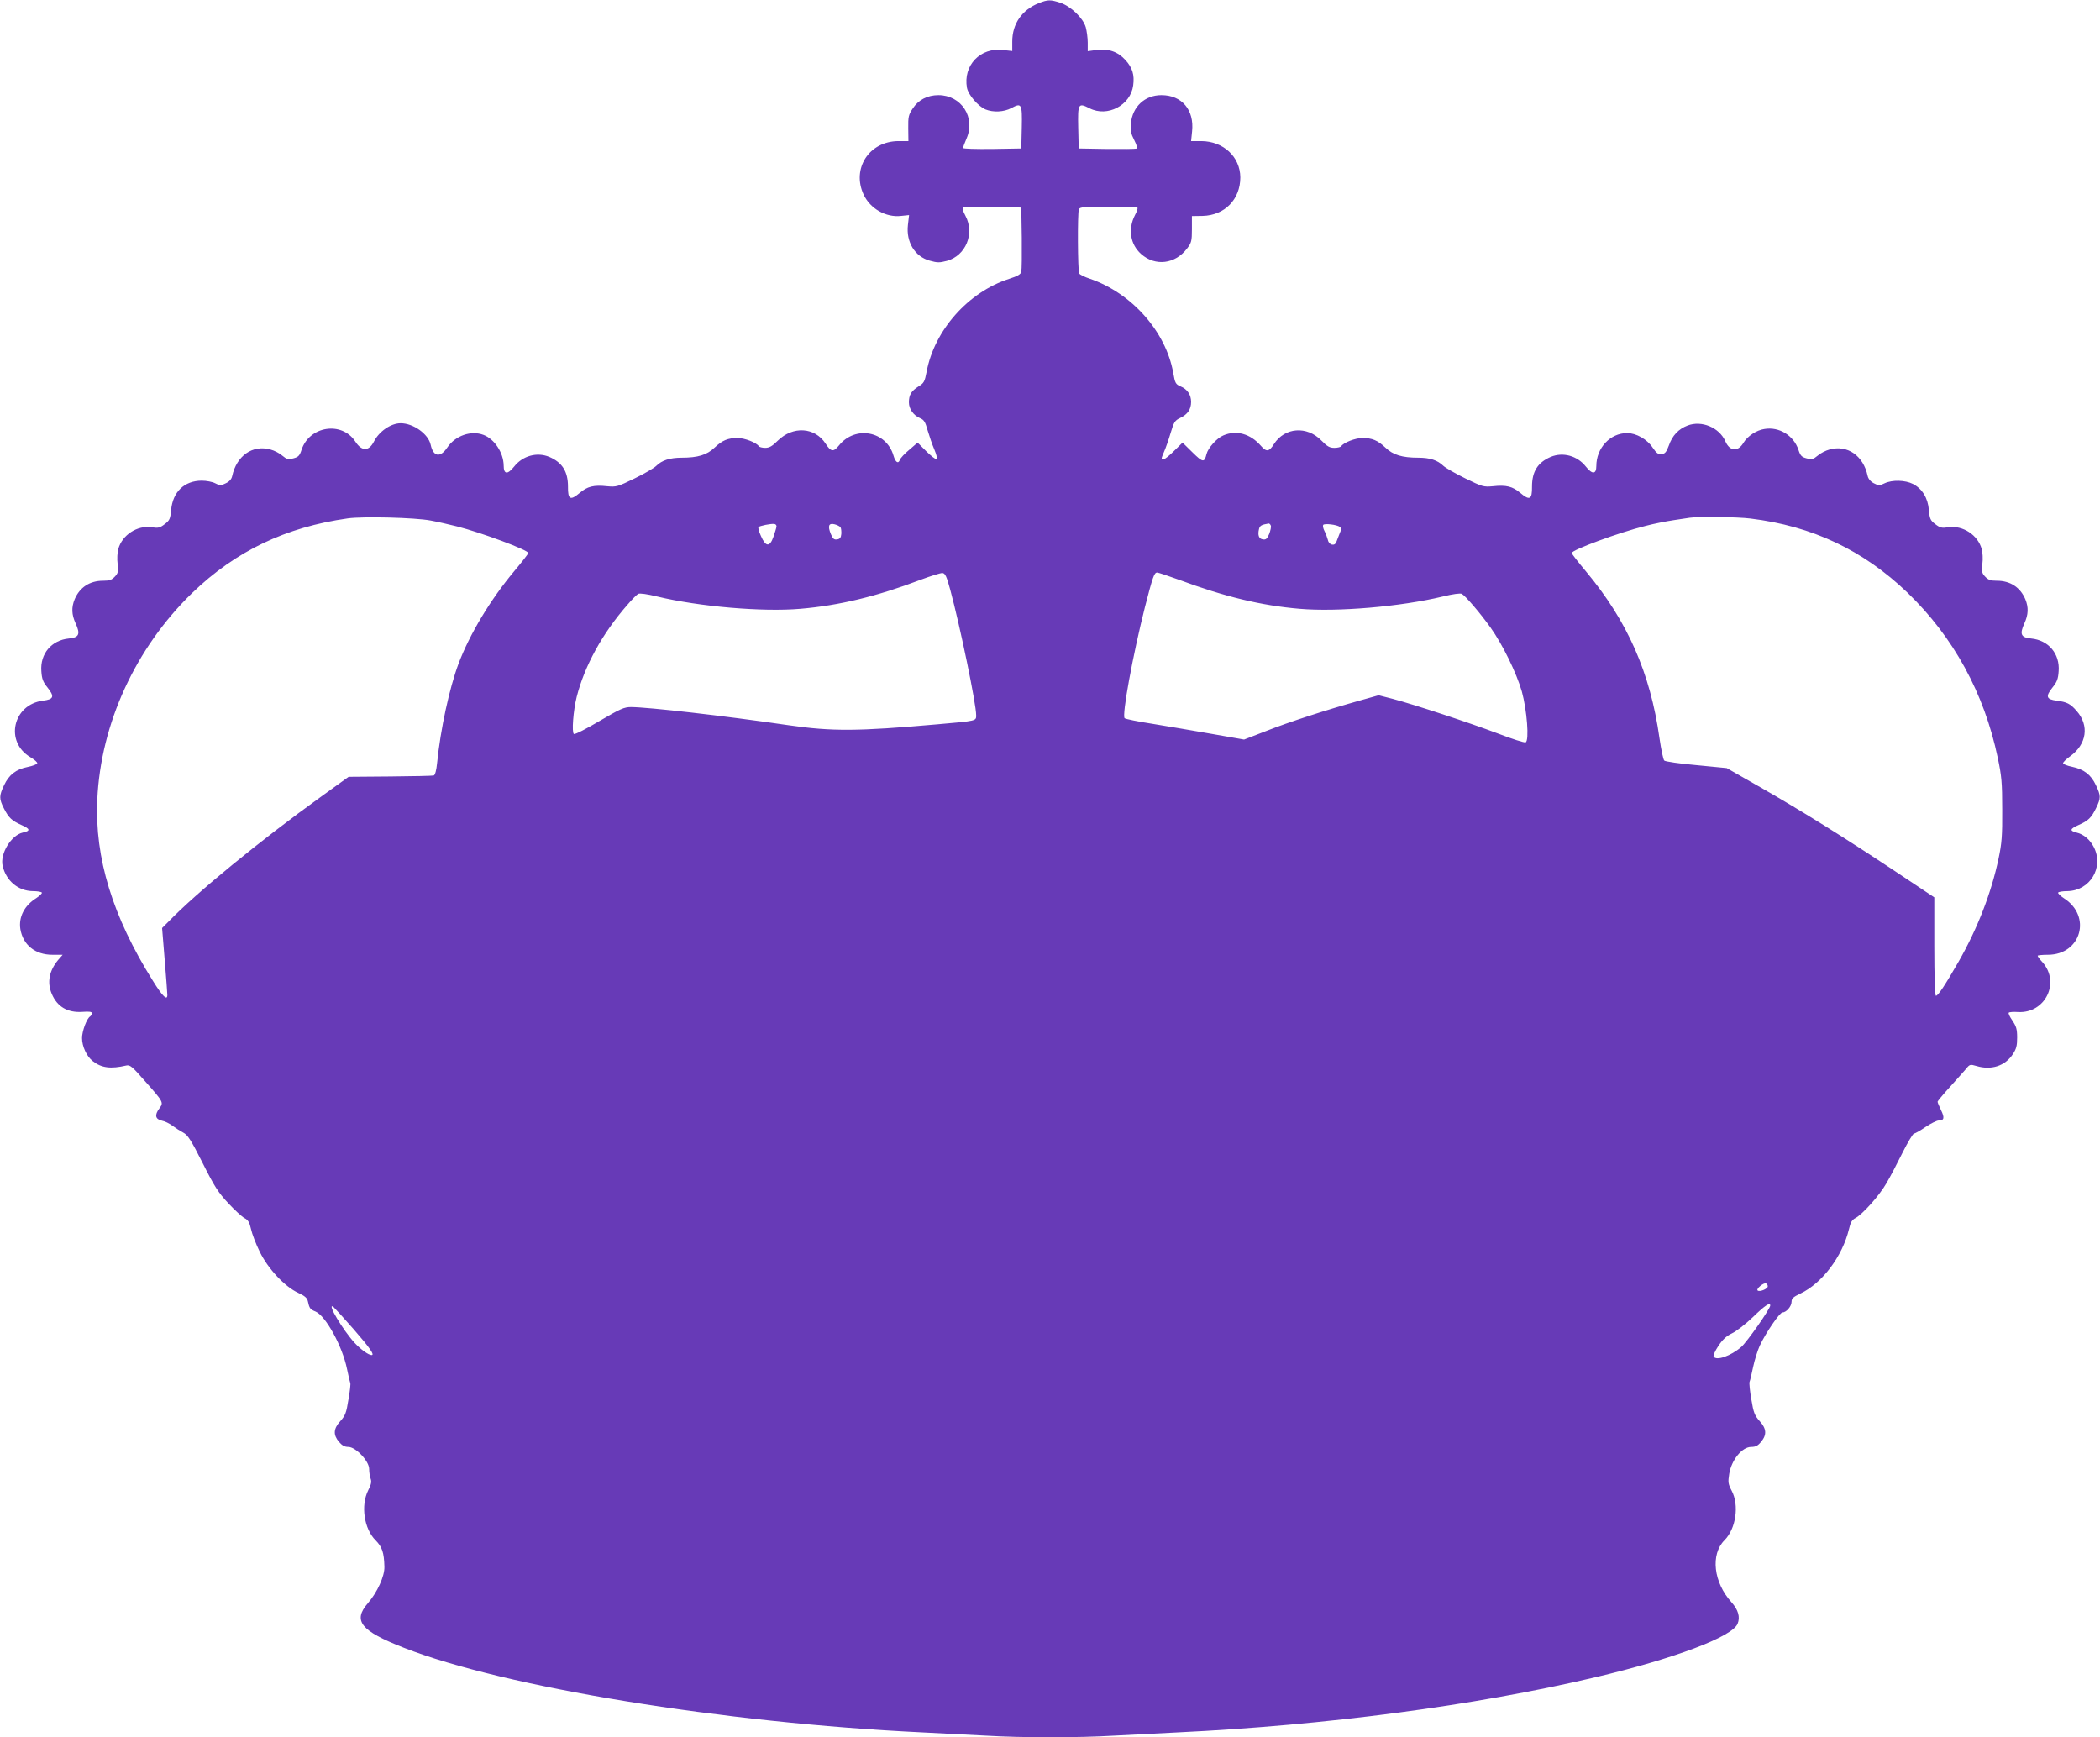 <?xml version="1.0" standalone="no"?>
<!DOCTYPE svg PUBLIC "-//W3C//DTD SVG 20010904//EN"
 "http://www.w3.org/TR/2001/REC-SVG-20010904/DTD/svg10.dtd">
<svg version="1.0" xmlns="http://www.w3.org/2000/svg"
 width="1280pt" height="1059pt" viewBox="0 0 1280 1059"
 preserveAspectRatio="xMidYMid meet">
<g transform="translate(0,1059) scale(0.1,-0.1)"
fill="#673ab7" stroke="none">
<path d="M6332 10571 c-103 -41 -162 -126 -162 -234 l0 -58 -55 6 c-140 18
-246 -94 -221 -231 8 -42 68 -112 113 -131 47 -19 112 -16 157 8 63 34 67 27
64 -118 l-3 -128 -177 -3 c-100 -1 -178 1 -178 6 0 5 10 31 21 57 57 129 -31
265 -171 265 -67 0 -123 -29 -157 -82 -25 -37 -28 -50 -27 -120 l1 -78 -61 0
c-178 -1 -286 -167 -212 -326 40 -86 136 -141 229 -130 l48 5 -7 -60 c-12
-104 42 -193 133 -218 47 -13 59 -13 105 -1 115 32 170 166 113 274 -18 35
-22 48 -12 52 7 2 89 3 182 2 l170 -3 3 -185 c1 -102 0 -195 -3 -206 -3 -16
-22 -27 -75 -44 -248 -80 -455 -313 -502 -566 -12 -61 -16 -69 -50 -90 -44
-28 -58 -51 -58 -97 0 -40 28 -79 68 -96 24 -10 32 -23 46 -74 10 -34 28 -87
41 -117 14 -33 19 -56 13 -59 -5 -2 -34 20 -63 49 l-52 52 -51 -44 c-28 -23
-54 -51 -57 -61 -10 -27 -27 -15 -39 26 -44 150 -233 185 -332 62 -34 -42 -49
-40 -82 11 -65 100 -198 109 -291 18 -34 -34 -52 -44 -77 -44 -18 0 -36 5 -39
10 -14 22 -86 50 -129 50 -60 0 -93 -14 -141 -59 -46 -44 -101 -61 -200 -61
-72 0 -121 -16 -155 -50 -12 -12 -71 -47 -131 -76 -105 -51 -112 -53 -168 -48
-82 9 -121 -1 -168 -41 -57 -48 -72 -40 -71 39 0 92 -35 147 -114 181 -75 31
-162 7 -214 -59 -41 -51 -64 -48 -64 7 -1 77 -56 161 -123 186 -76 29 -172 -5
-220 -76 -43 -65 -86 -58 -102 16 -14 65 -105 131 -183 131 -59 0 -131 -49
-163 -112 -31 -60 -74 -60 -113 0 -82 126 -280 96 -328 -50 -12 -37 -20 -44
-50 -52 -32 -8 -40 -6 -68 17 -17 15 -49 31 -72 37 -109 30 -206 -38 -233
-163 -4 -18 -17 -33 -39 -43 -30 -15 -35 -15 -64 0 -17 9 -54 16 -82 16 -106
0 -177 -68 -187 -179 -5 -54 -9 -63 -39 -86 -30 -23 -40 -25 -80 -19 -87 13
-180 -47 -203 -133 -6 -21 -8 -61 -4 -91 5 -46 3 -56 -17 -77 -19 -20 -33 -25
-72 -25 -81 0 -142 -40 -173 -113 -20 -49 -19 -93 6 -147 30 -66 21 -86 -41
-92 -106 -10 -176 -93 -168 -199 3 -47 10 -66 37 -99 45 -56 39 -73 -27 -81
-184 -23 -235 -252 -76 -345 25 -15 43 -31 41 -37 -2 -6 -28 -16 -58 -22 -71
-14 -114 -47 -144 -111 -31 -65 -31 -83 -1 -142 29 -57 48 -75 109 -102 52
-23 53 -35 6 -45 -71 -16 -140 -129 -123 -203 21 -91 95 -153 184 -154 27 0
52 -4 55 -9 3 -4 -12 -19 -33 -33 -74 -46 -109 -116 -98 -189 16 -97 90 -157
195 -157 l63 0 -28 -32 c-54 -65 -68 -136 -39 -205 33 -80 97 -117 187 -111
42 3 58 1 58 -8 0 -7 -5 -16 -11 -20 -20 -12 -49 -89 -49 -132 0 -50 28 -111
65 -140 53 -42 110 -49 205 -27 22 5 36 -6 110 -91 119 -134 118 -134 91 -171
-30 -40 -24 -65 15 -74 17 -3 47 -17 65 -31 19 -14 49 -33 66 -42 27 -14 47
-44 118 -185 72 -144 96 -181 157 -246 39 -42 83 -82 98 -90 22 -11 31 -26 40
-67 6 -29 30 -91 53 -138 51 -105 154 -214 235 -251 39 -18 54 -31 58 -49 10
-46 14 -51 48 -65 61 -26 163 -211 191 -349 9 -44 18 -82 20 -86 3 -4 -2 -49
-11 -100 -13 -82 -19 -98 -49 -132 -43 -47 -45 -84 -9 -127 19 -22 34 -31 57
-31 45 0 127 -86 127 -134 0 -19 4 -46 9 -59 7 -19 4 -35 -15 -72 -46 -92 -25
-234 45 -304 40 -40 52 -75 54 -161 2 -57 -43 -156 -101 -223 -93 -107 -43
-169 219 -271 615 -241 1949 -458 3159 -516 124 -6 300 -15 391 -20 213 -13
565 -13 778 0 91 5 267 14 391 20 899 43 1808 163 2540 335 484 114 838 247
871 327 17 41 4 85 -37 131 -110 121 -129 292 -43 378 70 70 91 214 44 302
-22 42 -23 52 -15 103 14 85 78 164 134 164 26 0 41 7 60 31 36 43 34 80 -9
127 -30 34 -37 51 -50 131 -9 51 -14 100 -11 108 4 9 13 50 22 92 9 42 27 99
40 128 38 81 122 203 139 203 23 0 55 37 55 65 0 20 10 29 54 50 133 63 256
227 296 393 9 40 18 56 39 67 43 22 146 137 189 212 22 37 66 121 98 186 32
64 64 117 70 117 6 0 38 18 70 40 33 22 69 40 81 40 33 0 37 16 14 63 -12 24
-21 47 -21 51 0 4 33 44 74 89 41 45 85 95 99 111 23 29 26 29 64 18 90 -27
174 0 221 71 22 33 27 52 27 102 0 52 -5 68 -29 104 -16 23 -26 44 -22 48 3 4
29 6 57 4 165 -9 258 179 149 303 -17 18 -30 36 -30 40 0 3 28 6 62 6 204 0
270 237 96 346 -21 14 -36 29 -33 33 3 5 28 9 56 9 138 2 225 145 161 269 -23
45 -62 78 -105 88 -43 11 -41 22 10 45 62 27 80 45 109 104 30 62 30 75 -1
140 -30 64 -73 97 -145 112 -30 6 -55 16 -55 22 0 6 19 25 43 42 101 73 118
187 40 276 -39 45 -60 55 -122 63 -64 8 -69 26 -25 81 27 33 34 52 37 99 8
106 -62 189 -168 199 -62 6 -71 26 -41 92 25 54 26 98 6 147 -31 73 -92 113
-173 113 -39 0 -53 5 -72 25 -20 21 -22 31 -17 77 4 30 2 70 -4 91 -23 86
-116 146 -203 133 -40 -6 -50 -4 -80 19 -30 23 -34 32 -39 86 -6 74 -41 130
-97 159 -48 24 -126 26 -173 4 -31 -15 -36 -15 -65 0 -20 10 -34 27 -38 44
-26 124 -123 192 -232 162 -23 -6 -55 -22 -72 -37 -28 -23 -36 -25 -68 -17
-30 8 -38 15 -50 52 -29 87 -117 142 -207 127 -49 -7 -104 -44 -128 -84 -34
-57 -84 -53 -111 10 -37 83 -144 128 -230 95 -55 -21 -93 -61 -114 -122 -15
-40 -23 -50 -44 -52 -21 -3 -31 5 -55 40 -33 50 -100 88 -155 88 -104 0 -188
-91 -188 -201 0 -51 -25 -52 -64 -3 -52 66 -139 90 -214 59 -79 -34 -114 -89
-114 -181 1 -79 -14 -87 -71 -39 -47 40 -86 50 -168 41 -57 -5 -63 -3 -168 48
-61 30 -120 64 -133 76 -36 35 -82 50 -153 50 -99 0 -154 17 -200 61 -48 45
-81 59 -141 59 -43 0 -115 -28 -129 -50 -3 -5 -22 -10 -41 -10 -29 0 -44 8
-79 44 -89 92 -225 81 -290 -21 -30 -48 -46 -49 -80 -10 -64 73 -149 97 -228
63 -40 -16 -94 -77 -103 -114 -13 -53 -22 -52 -85 10 l-61 60 -52 -51 c-28
-28 -57 -51 -64 -51 -16 0 -15 3 4 48 9 20 27 71 39 112 20 67 26 77 58 92 46
22 67 53 67 98 0 44 -23 78 -65 95 -29 13 -33 19 -44 83 -45 251 -252 485
-508 573 -31 10 -61 25 -65 32 -9 14 -11 368 -2 391 5 14 31 16 178 16 95 0
175 -3 179 -6 3 -3 -3 -23 -15 -45 -44 -85 -29 -179 38 -238 86 -76 208 -61
280 35 26 34 29 45 29 117 l0 80 65 1 c135 3 230 101 230 235 -1 125 -103 220
-237 221 l-63 0 6 59 c14 131 -62 221 -187 221 -101 0 -176 -70 -186 -172 -4
-43 0 -62 20 -101 17 -34 21 -50 13 -53 -6 -2 -88 -3 -181 -2 l-170 3 -3 128
c-3 146 0 152 69 117 109 -56 250 18 266 139 9 65 -5 109 -48 156 -47 51 -103
70 -178 60 l-51 -7 0 52 c0 29 -6 71 -12 94 -17 57 -89 126 -154 149 -62 20
-76 20 -132 -2z m-3707 -3154 c44 -8 117 -25 161 -36 152 -39 434 -144 434
-162 0 -5 -39 -55 -86 -111 -144 -172 -271 -383 -339 -563 -56 -150 -110 -399
-131 -608 -4 -42 -12 -71 -20 -74 -7 -2 -127 -5 -266 -6 l-253 -2 -165 -119
c-374 -269 -763 -588 -933 -764 l-39 -39 16 -196 c9 -108 16 -203 16 -212 0
-37 -30 -8 -88 86 -246 392 -355 749 -339 1105 21 463 233 925 579 1260 263
254 570 401 948 454 93 13 410 5 505 -13z m8045 12 c377 -46 687 -193 956
-451 281 -271 468 -612 551 -1008 23 -109 27 -150 27 -315 1 -160 -3 -207 -22
-297 -44 -210 -129 -429 -244 -630 -82 -143 -125 -208 -138 -208 -6 0 -10 117
-10 300 l0 300 -237 158 c-304 202 -564 365 -823 513 l-205 117 -185 18 c-102
9 -190 22 -196 28 -6 6 -19 67 -29 136 -56 399 -195 714 -449 1018 -47 56 -86
106 -86 111 0 19 288 125 449 165 53 14 130 29 171 35 41 6 86 13 100 15 57 8
291 5 370 -5z m-5937 -49 c-1 -8 -10 -37 -19 -63 -22 -63 -47 -61 -76 6 -12
26 -18 50 -15 54 8 8 77 22 97 19 8 -1 14 -8 13 -16z m390 -4 c4 -6 6 -24 5
-41 -2 -23 -9 -31 -26 -33 -18 -3 -26 4 -38 33 -20 49 -13 68 23 59 16 -4 31
-12 36 -18z m2623 10 c3 -7 -2 -30 -10 -51 -12 -29 -20 -36 -38 -33 -25 3 -33
26 -24 63 5 21 14 26 59 34 4 0 10 -5 13 -13z m421 -8 c9 -7 9 -17 -2 -41 -7
-18 -16 -40 -19 -49 -9 -29 -45 -22 -52 10 -4 15 -13 40 -21 55 -8 15 -11 32
-8 37 7 11 84 2 102 -12z m-2375 -383 c60 -222 158 -695 158 -765 0 -35 4 -34
-235 -55 -489 -43 -641 -44 -906 -6 -403 59 -854 110 -962 111 -43 0 -65 -10
-193 -85 -79 -47 -149 -83 -156 -79 -14 9 -4 142 17 226 48 189 156 386 308
560 28 33 58 63 67 68 9 5 54 -1 115 -16 257 -62 644 -95 874 -75 235 20 467
76 730 176 64 24 125 43 136 42 16 -2 25 -20 47 -102z m1394 61 c277 -103 501
-157 735 -177 230 -20 617 13 874 75 61 15 106 21 115 16 22 -12 110 -114 175
-205 73 -102 158 -276 191 -390 31 -112 46 -301 23 -310 -8 -3 -84 21 -169 54
-175 66 -512 177 -641 211 l-86 22 -114 -32 c-210 -59 -432 -131 -569 -185
l-137 -53 -194 34 c-107 19 -268 46 -359 61 -91 14 -169 30 -175 35 -18 16 49
381 124 679 47 182 56 209 74 209 7 0 67 -20 133 -44z m3589 -4307 c0 -16 -51
-36 -62 -25 -10 10 36 48 51 43 6 -2 11 -10 11 -18z m15 -117 c0 -20 -141
-221 -176 -252 -63 -55 -153 -87 -169 -59 -4 5 9 35 29 65 26 39 49 60 82 76
26 12 83 56 128 99 74 72 106 93 106 71z m-8634 -145 c100 -115 129 -157 109
-157 -19 0 -67 35 -104 75 -72 79 -171 245 -130 220 5 -4 62 -66 125 -138z"/>
</g>
</svg>
